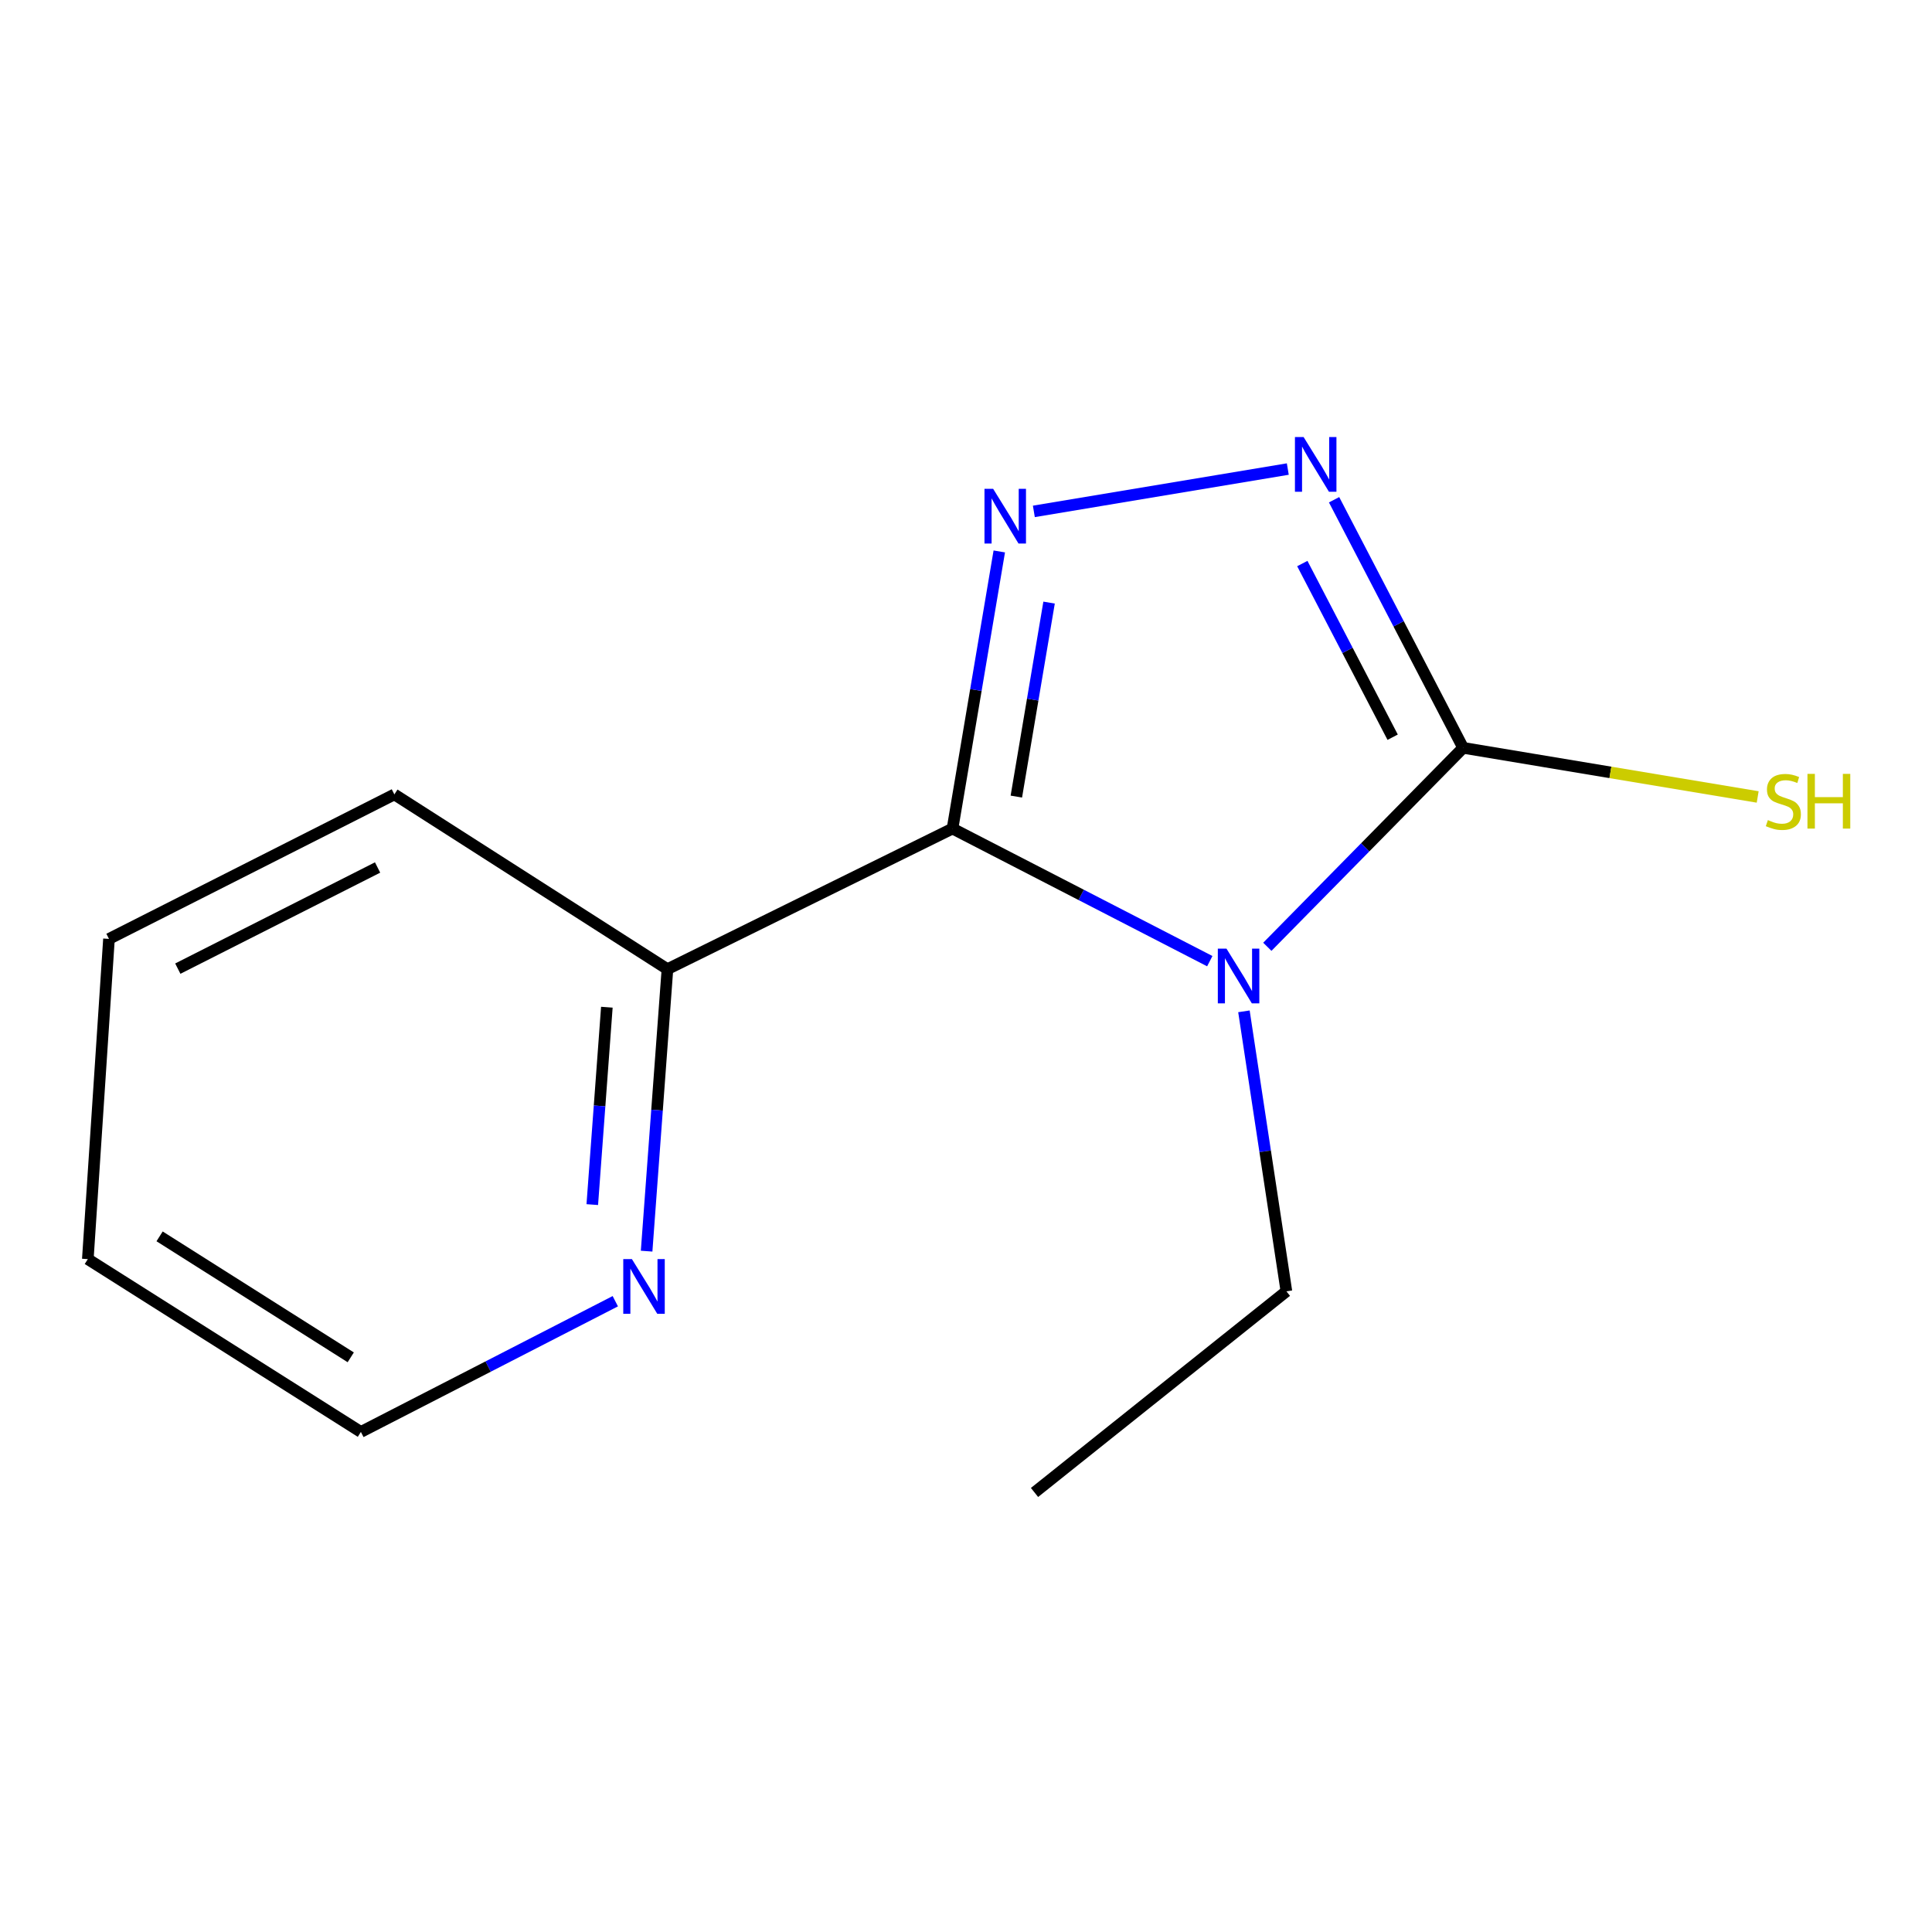 <?xml version='1.0' encoding='iso-8859-1'?>
<svg version='1.1' baseProfile='full'
              xmlns='http://www.w3.org/2000/svg'
                      xmlns:rdkit='http://www.rdkit.org/xml'
                      xmlns:xlink='http://www.w3.org/1999/xlink'
                  xml:space='preserve'
width='1000px' height='1000px' viewBox='0 0 1000 1000'>
<!-- END OF HEADER -->
<rect style='opacity:1.0;fill:#FFFFFF;stroke:none' width='1000' height='1000' x='0' y='0'> </rect>
<path class='bond-0' d='M 626.182,497.495 L 559.601,463.18' style='fill:none;fill-rule:evenodd;stroke:#0000FF;stroke-width:6px;stroke-linecap:butt;stroke-linejoin:miter;stroke-opacity:1' />
<path class='bond-0' d='M 559.601,463.18 L 493.02,428.865' style='fill:none;fill-rule:evenodd;stroke:#000000;stroke-width:6px;stroke-linecap:butt;stroke-linejoin:miter;stroke-opacity:1' />
<path class='bond-2' d='M 655.969,490.055 L 706.64,438.568' style='fill:none;fill-rule:evenodd;stroke:#0000FF;stroke-width:6px;stroke-linecap:butt;stroke-linejoin:miter;stroke-opacity:1' />
<path class='bond-2' d='M 706.64,438.568 L 757.311,387.081' style='fill:none;fill-rule:evenodd;stroke:#000000;stroke-width:6px;stroke-linecap:butt;stroke-linejoin:miter;stroke-opacity:1' />
<path class='bond-7' d='M 643.86,523.464 L 654.85,595.926' style='fill:none;fill-rule:evenodd;stroke:#0000FF;stroke-width:6px;stroke-linecap:butt;stroke-linejoin:miter;stroke-opacity:1' />
<path class='bond-7' d='M 654.85,595.926 L 665.839,668.387' style='fill:none;fill-rule:evenodd;stroke:#000000;stroke-width:6px;stroke-linecap:butt;stroke-linejoin:miter;stroke-opacity:1' />
<path class='bond-1' d='M 493.02,428.865 L 505.123,357.144' style='fill:none;fill-rule:evenodd;stroke:#000000;stroke-width:6px;stroke-linecap:butt;stroke-linejoin:miter;stroke-opacity:1' />
<path class='bond-1' d='M 505.123,357.144 L 517.226,285.422' style='fill:none;fill-rule:evenodd;stroke:#0000FF;stroke-width:6px;stroke-linecap:butt;stroke-linejoin:miter;stroke-opacity:1' />
<path class='bond-1' d='M 526.057,412.311 L 534.529,362.106' style='fill:none;fill-rule:evenodd;stroke:#000000;stroke-width:6px;stroke-linecap:butt;stroke-linejoin:miter;stroke-opacity:1' />
<path class='bond-1' d='M 534.529,362.106 L 543.001,311.901' style='fill:none;fill-rule:evenodd;stroke:#0000FF;stroke-width:6px;stroke-linecap:butt;stroke-linejoin:miter;stroke-opacity:1' />
<path class='bond-4' d='M 493.02,428.865 L 345.466,501.631' style='fill:none;fill-rule:evenodd;stroke:#000000;stroke-width:6px;stroke-linecap:butt;stroke-linejoin:miter;stroke-opacity:1' />
<path class='bond-13' d='M 535.12,264.693 L 666.562,242.779' style='fill:none;fill-rule:evenodd;stroke:#0000FF;stroke-width:6px;stroke-linecap:butt;stroke-linejoin:miter;stroke-opacity:1' />
<path class='bond-3' d='M 757.311,387.081 L 723.913,322.874' style='fill:none;fill-rule:evenodd;stroke:#000000;stroke-width:6px;stroke-linecap:butt;stroke-linejoin:miter;stroke-opacity:1' />
<path class='bond-3' d='M 723.913,322.874 L 690.515,258.667' style='fill:none;fill-rule:evenodd;stroke:#0000FF;stroke-width:6px;stroke-linecap:butt;stroke-linejoin:miter;stroke-opacity:1' />
<path class='bond-3' d='M 720.834,381.581 L 697.456,336.636' style='fill:none;fill-rule:evenodd;stroke:#000000;stroke-width:6px;stroke-linecap:butt;stroke-linejoin:miter;stroke-opacity:1' />
<path class='bond-3' d='M 697.456,336.636 L 674.077,291.691' style='fill:none;fill-rule:evenodd;stroke:#0000FF;stroke-width:6px;stroke-linecap:butt;stroke-linejoin:miter;stroke-opacity:1' />
<path class='bond-6' d='M 757.311,387.081 L 833.543,399.791' style='fill:none;fill-rule:evenodd;stroke:#000000;stroke-width:6px;stroke-linecap:butt;stroke-linejoin:miter;stroke-opacity:1' />
<path class='bond-6' d='M 833.543,399.791 L 909.775,412.502' style='fill:none;fill-rule:evenodd;stroke:#CCCC00;stroke-width:6px;stroke-linecap:butt;stroke-linejoin:miter;stroke-opacity:1' />
<path class='bond-5' d='M 345.466,501.631 L 340.077,574.612' style='fill:none;fill-rule:evenodd;stroke:#000000;stroke-width:6px;stroke-linecap:butt;stroke-linejoin:miter;stroke-opacity:1' />
<path class='bond-5' d='M 340.077,574.612 L 334.688,647.592' style='fill:none;fill-rule:evenodd;stroke:#0000FF;stroke-width:6px;stroke-linecap:butt;stroke-linejoin:miter;stroke-opacity:1' />
<path class='bond-5' d='M 314.108,521.329 L 310.336,572.415' style='fill:none;fill-rule:evenodd;stroke:#000000;stroke-width:6px;stroke-linecap:butt;stroke-linejoin:miter;stroke-opacity:1' />
<path class='bond-5' d='M 310.336,572.415 L 306.563,623.502' style='fill:none;fill-rule:evenodd;stroke:#0000FF;stroke-width:6px;stroke-linecap:butt;stroke-linejoin:miter;stroke-opacity:1' />
<path class='bond-9' d='M 345.466,501.631 L 204.125,411.187' style='fill:none;fill-rule:evenodd;stroke:#000000;stroke-width:6px;stroke-linecap:butt;stroke-linejoin:miter;stroke-opacity:1' />
<path class='bond-8' d='M 318.479,673.504 L 252.637,707.337' style='fill:none;fill-rule:evenodd;stroke:#0000FF;stroke-width:6px;stroke-linecap:butt;stroke-linejoin:miter;stroke-opacity:1' />
<path class='bond-8' d='M 252.637,707.337 L 186.795,741.17' style='fill:none;fill-rule:evenodd;stroke:#000000;stroke-width:6px;stroke-linecap:butt;stroke-linejoin:miter;stroke-opacity:1' />
<path class='bond-10' d='M 665.839,668.387 L 535.467,772.5' style='fill:none;fill-rule:evenodd;stroke:#000000;stroke-width:6px;stroke-linecap:butt;stroke-linejoin:miter;stroke-opacity:1' />
<path class='bond-14' d='M 186.795,741.17 L 45.455,651.72' style='fill:none;fill-rule:evenodd;stroke:#000000;stroke-width:6px;stroke-linecap:butt;stroke-linejoin:miter;stroke-opacity:1' />
<path class='bond-14' d='M 181.542,702.553 L 82.604,639.938' style='fill:none;fill-rule:evenodd;stroke:#000000;stroke-width:6px;stroke-linecap:butt;stroke-linejoin:miter;stroke-opacity:1' />
<path class='bond-12' d='M 204.125,411.187 L 56.406,485.975' style='fill:none;fill-rule:evenodd;stroke:#000000;stroke-width:6px;stroke-linecap:butt;stroke-linejoin:miter;stroke-opacity:1' />
<path class='bond-12' d='M 195.438,449.012 L 92.034,501.363' style='fill:none;fill-rule:evenodd;stroke:#000000;stroke-width:6px;stroke-linecap:butt;stroke-linejoin:miter;stroke-opacity:1' />
<path class='bond-11' d='M 45.455,651.72 L 56.406,485.975' style='fill:none;fill-rule:evenodd;stroke:#000000;stroke-width:6px;stroke-linecap:butt;stroke-linejoin:miter;stroke-opacity:1' />
<path  class='atom-0' d='M 634.827 491.017
L 644.107 506.017
Q 645.027 507.497, 646.507 510.177
Q 647.987 512.857, 648.067 513.017
L 648.067 491.017
L 651.827 491.017
L 651.827 519.337
L 647.947 519.337
L 637.987 502.937
Q 636.827 501.017, 635.587 498.817
Q 634.387 496.617, 634.027 495.937
L 634.027 519.337
L 630.347 519.337
L 630.347 491.017
L 634.827 491.017
' fill='#0000FF'/>
<path  class='atom-2' d='M 514.047 253.003
L 523.327 268.003
Q 524.247 269.483, 525.727 272.163
Q 527.207 274.843, 527.287 275.003
L 527.287 253.003
L 531.047 253.003
L 531.047 281.323
L 527.167 281.323
L 517.207 264.923
Q 516.047 263.003, 514.807 260.803
Q 513.607 258.603, 513.247 257.923
L 513.247 281.323
L 509.567 281.323
L 509.567 253.003
L 514.047 253.003
' fill='#0000FF'/>
<path  class='atom-4' d='M 674.739 226.212
L 684.019 241.212
Q 684.939 242.692, 686.419 245.372
Q 687.899 248.052, 687.979 248.212
L 687.979 226.212
L 691.739 226.212
L 691.739 254.532
L 687.859 254.532
L 677.899 238.132
Q 676.739 236.212, 675.499 234.012
Q 674.299 231.812, 673.939 231.132
L 673.939 254.532
L 670.259 254.532
L 670.259 226.212
L 674.739 226.212
' fill='#0000FF'/>
<path  class='atom-6' d='M 327.078 651.709
L 336.358 666.709
Q 337.278 668.189, 338.758 670.869
Q 340.238 673.549, 340.318 673.709
L 340.318 651.709
L 344.078 651.709
L 344.078 680.029
L 340.198 680.029
L 330.238 663.629
Q 329.078 661.709, 327.838 659.509
Q 326.638 657.309, 326.278 656.629
L 326.278 680.029
L 322.598 680.029
L 322.598 651.709
L 327.078 651.709
' fill='#0000FF'/>
<path  class='atom-7' d='M 915.056 424.476
Q 915.376 424.596, 916.696 425.156
Q 918.016 425.716, 919.456 426.076
Q 920.936 426.396, 922.376 426.396
Q 925.056 426.396, 926.616 425.116
Q 928.176 423.796, 928.176 421.516
Q 928.176 419.956, 927.376 418.996
Q 926.616 418.036, 925.416 417.516
Q 924.216 416.996, 922.216 416.396
Q 919.696 415.636, 918.176 414.916
Q 916.696 414.196, 915.616 412.676
Q 914.576 411.156, 914.576 408.596
Q 914.576 405.036, 916.976 402.836
Q 919.416 400.636, 924.216 400.636
Q 927.496 400.636, 931.216 402.196
L 930.296 405.276
Q 926.896 403.876, 924.336 403.876
Q 921.576 403.876, 920.056 405.036
Q 918.536 406.156, 918.576 408.116
Q 918.576 409.636, 919.336 410.556
Q 920.136 411.476, 921.256 411.996
Q 922.416 412.516, 924.336 413.116
Q 926.896 413.916, 928.416 414.716
Q 929.936 415.516, 931.016 417.156
Q 932.136 418.756, 932.136 421.516
Q 932.136 425.436, 929.496 427.556
Q 926.896 429.636, 922.536 429.636
Q 920.016 429.636, 918.096 429.076
Q 916.216 428.556, 913.976 427.636
L 915.056 424.476
' fill='#CCCC00'/>
<path  class='atom-7' d='M 935.536 400.556
L 939.376 400.556
L 939.376 412.596
L 953.856 412.596
L 953.856 400.556
L 957.696 400.556
L 957.696 428.876
L 953.856 428.876
L 953.856 415.796
L 939.376 415.796
L 939.376 428.876
L 935.536 428.876
L 935.536 400.556
' fill='#CCCC00'/>
</svg>
